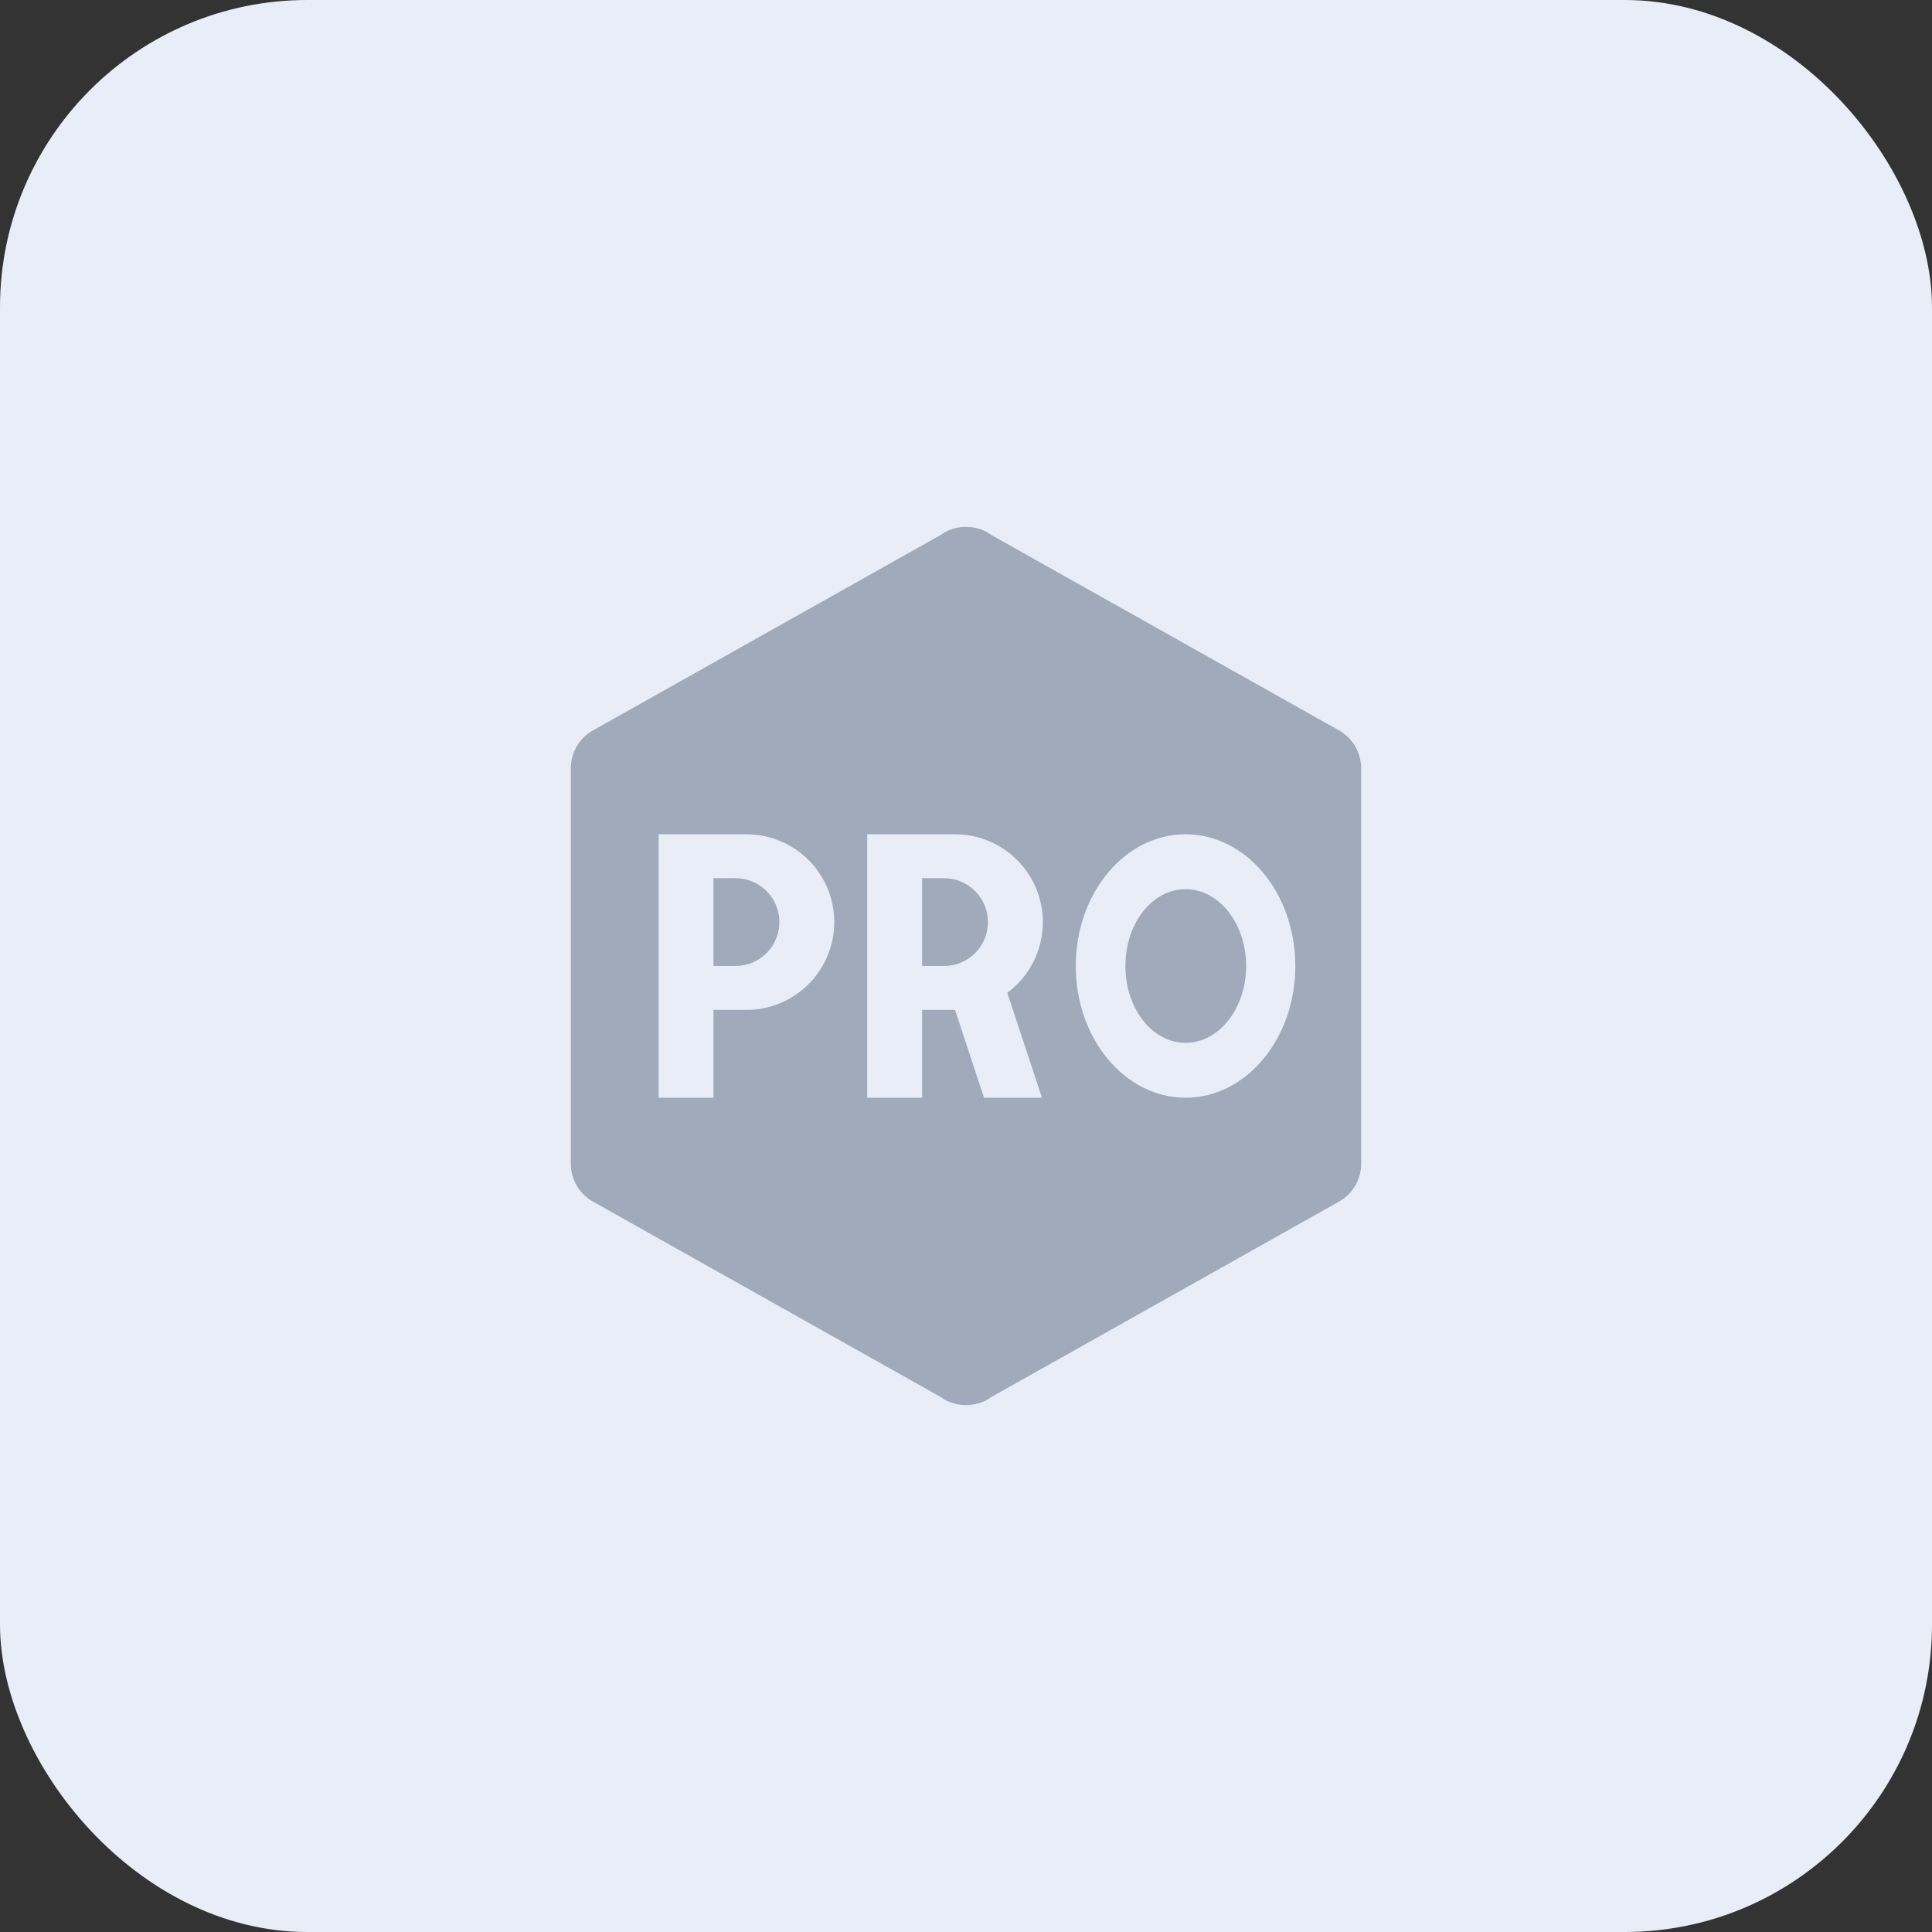 <?xml version="1.0" encoding="utf-8"?>
<svg xmlns="http://www.w3.org/2000/svg" fill="none" height="100%" overflow="visible" preserveAspectRatio="none" style="display: block;" viewBox="0 0 44 44" width="100%">
<rect x="0" y="0" width="44" height="44" fill="#333333" stroke="none"/>
<g id="Frame 1597886718">
<rect fill="#E9EDF8" height="44" rx="7" width="44"/>
<g id="mdi:professional-hexagon">
<path d="M31 26.5C31 26.88 30.79 27.21 30.47 27.38L22.57 31.82C22.41 31.94 22.21 32 22 32C21.79 32 21.59 31.94 21.43 31.82L13.53 27.38C13.37 27.296 13.235 27.169 13.142 27.014C13.049 26.859 12.999 26.681 13 26.5V17.5C13 17.12 13.21 16.79 13.53 16.62L21.43 12.18C21.59 12.06 21.79 12 22 12C22.21 12 22.41 12.06 22.57 12.18L30.47 16.62C30.79 16.79 31 17.12 31 17.5V26.5ZM15 19V25H16.25V23H17C17.53 23 18.039 22.789 18.414 22.414C18.789 22.039 19 21.53 19 21C19 20.47 18.789 19.961 18.414 19.586C18.039 19.211 17.53 19 17 19H15ZM16.25 22V20H16.75C17.015 20 17.27 20.105 17.457 20.293C17.645 20.48 17.75 20.735 17.75 21C17.75 21.265 17.645 21.52 17.457 21.707C17.27 21.895 17.015 22 16.75 22H16.25ZM19.75 19V25H21V23H21.75L22.41 25H23.73L22.94 22.61C23.43 22.25 23.75 21.66 23.75 21C23.75 20.47 23.539 19.961 23.164 19.586C22.789 19.211 22.28 19 21.75 19H19.75ZM21 22V20H21.5C21.765 20 22.02 20.105 22.207 20.293C22.395 20.48 22.5 20.735 22.5 21C22.5 21.265 22.395 21.52 22.207 21.707C22.02 21.895 21.765 22 21.5 22H21ZM27 19C25.62 19 24.5 20.34 24.5 22C24.5 23.66 25.62 25 27 25C28.38 25 29.5 23.66 29.5 22C29.5 20.34 28.38 19 27 19ZM27 20.25C27.76 20.25 28.38 21.03 28.38 22C28.38 22.97 27.76 23.75 27 23.75C26.24 23.75 25.63 22.97 25.63 22C25.63 21.03 26.24 20.25 27 20.25Z" fill="#A0AABB" id="Vector"/>
</g>
</g>
</svg>